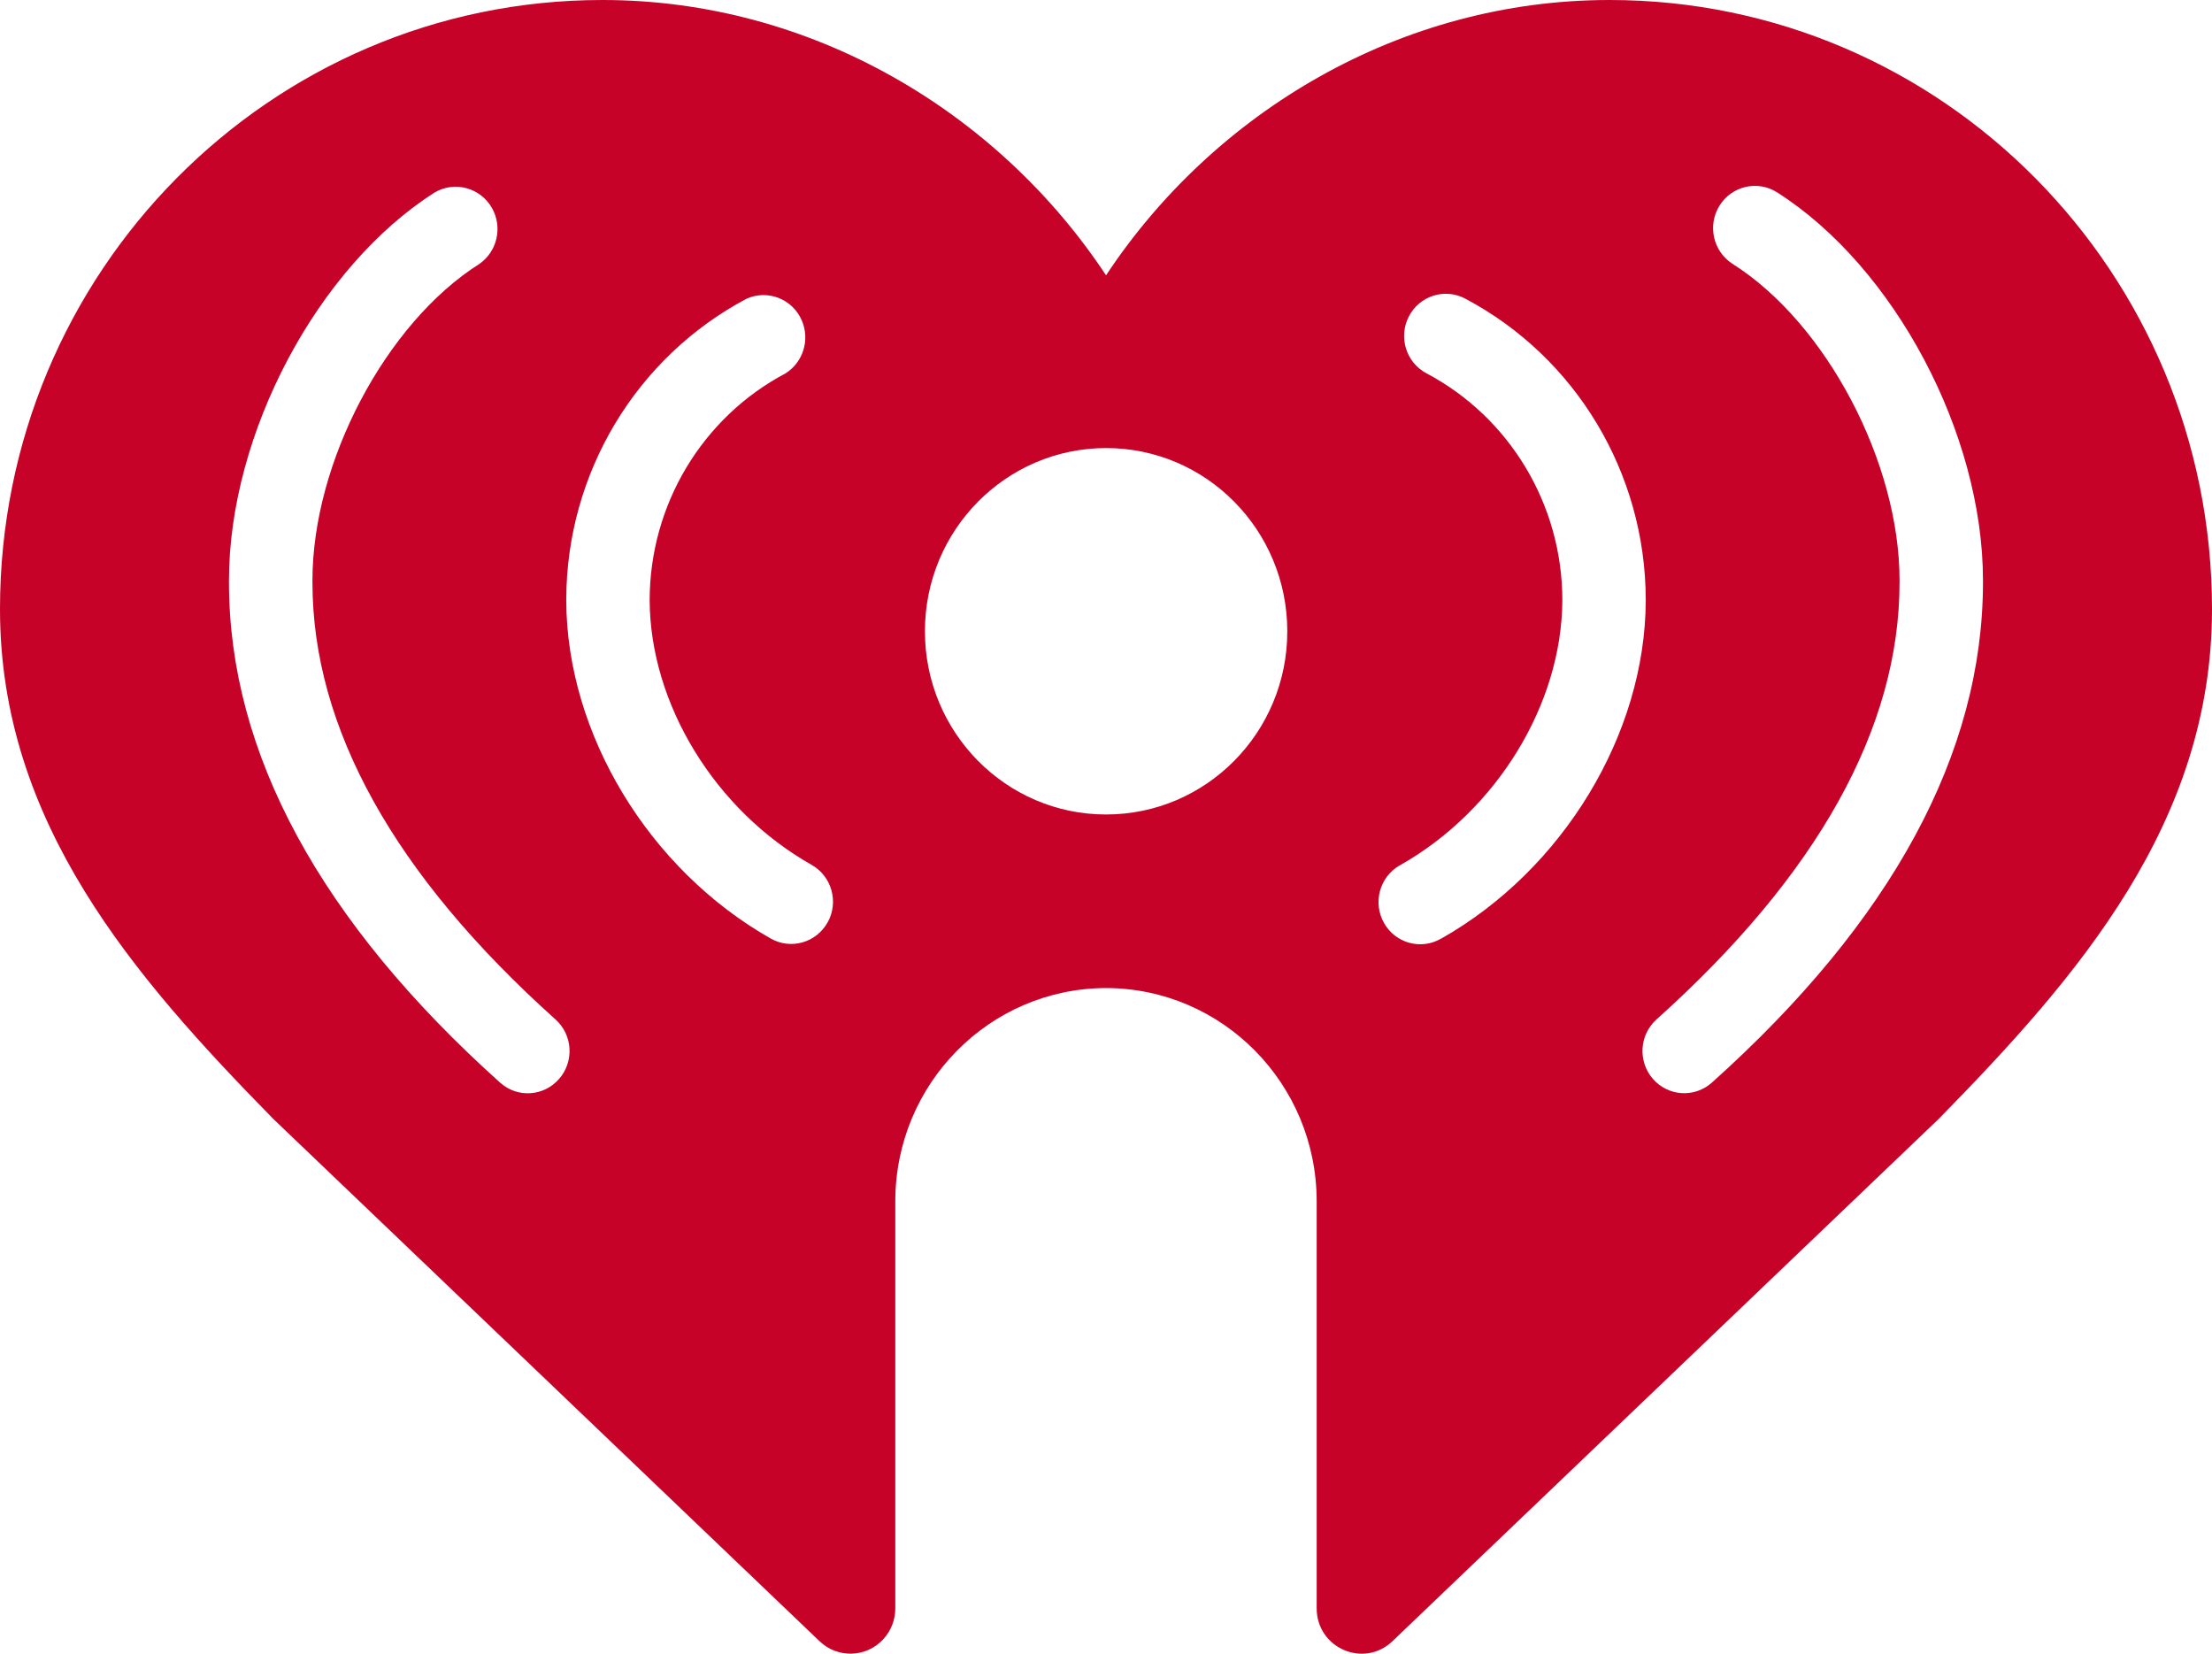 <svg width="99" height="74" viewBox="0 0 99 74" fill="none" xmlns="http://www.w3.org/2000/svg">
<path d="M88.75 26.057C88.75 33.7 84.671 41.227 76.618 48.443C75.846 49.135 74.666 49.063 73.981 48.282C73.296 47.501 73.367 46.308 74.14 45.615C81.352 39.149 85.016 32.568 85.016 26.057V25.97C85.016 20.686 81.737 14.465 77.549 11.812C76.674 11.257 76.407 10.09 76.956 9.205C77.505 8.321 78.659 8.052 79.534 8.606C84.782 11.943 88.75 19.405 88.75 25.97V26.057ZM64.502 41.998C63.61 42.521 62.468 42.216 61.95 41.315C61.432 40.414 61.734 39.259 62.625 38.735C62.643 38.725 62.661 38.715 62.679 38.706C67.002 36.255 69.907 31.496 69.924 26.851C69.921 22.589 67.576 18.68 63.841 16.704C62.929 16.22 62.576 15.078 63.057 14.155C63.536 13.233 64.666 12.877 65.578 13.363C70.532 15.985 73.643 21.166 73.657 26.82V26.881C73.636 32.843 69.961 38.911 64.502 42.001V41.998ZM49.502 36.446C45.023 36.446 41.395 32.773 41.396 28.245C41.396 23.717 45.029 20.049 49.508 20.05C53.987 20.05 57.615 23.723 57.614 28.251C57.614 32.779 53.98 36.447 49.502 36.446ZM37.041 41.271C36.539 42.182 35.401 42.508 34.502 42.001C34.502 42.001 34.498 42.001 34.498 41.999C29.039 38.909 25.364 32.842 25.343 26.879V26.825C25.355 21.17 28.466 15.985 33.422 13.363C34.37 12.944 35.474 13.382 35.886 14.341C36.258 15.202 35.948 16.208 35.159 16.706C31.424 18.682 29.081 22.591 29.076 26.853C29.093 31.498 31.998 36.257 36.328 38.702C37.227 39.213 37.547 40.363 37.044 41.272L37.041 41.271ZM25.021 48.279C24.344 49.062 23.167 49.14 22.395 48.456C22.39 48.451 22.385 48.448 22.38 48.443C14.339 41.227 10.248 33.7 10.248 26.057V25.97C10.248 19.405 14.209 11.943 19.464 8.606C20.362 8.088 21.506 8.403 22.02 9.31C22.503 10.167 22.256 11.255 21.451 11.812C17.263 14.465 13.984 20.686 13.984 25.97V26.057C13.984 32.568 17.648 39.149 24.86 45.615C25.633 46.306 25.706 47.497 25.023 48.279H25.021ZM72.034 6.62146e-07C62.69 6.62146e-07 54.339 5.006 49.502 12.32C44.664 5.006 36.31 6.62146e-07 26.964 6.62146e-07C12.075 -0.003 0.003 12.197 0 27.248C0 27.252 0 27.255 0 27.26C0 36.812 5.985 43.7 12.235 50.072L36.683 73.443C37.489 74.213 38.76 74.178 39.521 73.364C39.875 72.987 40.071 72.486 40.07 71.966V53.76C40.07 48.492 44.291 44.225 49.502 44.213C54.711 44.223 58.929 48.494 58.929 53.76V71.966C58.929 73.75 61.039 74.662 62.317 73.443L86.765 50.072C93.015 43.7 99 36.812 99 27.26C99.002 12.207 86.935 0.003 72.045 6.62146e-07C72.042 6.62146e-07 72.039 6.62146e-07 72.034 6.62146e-07Z" fill="#C70229"/>
</svg>
